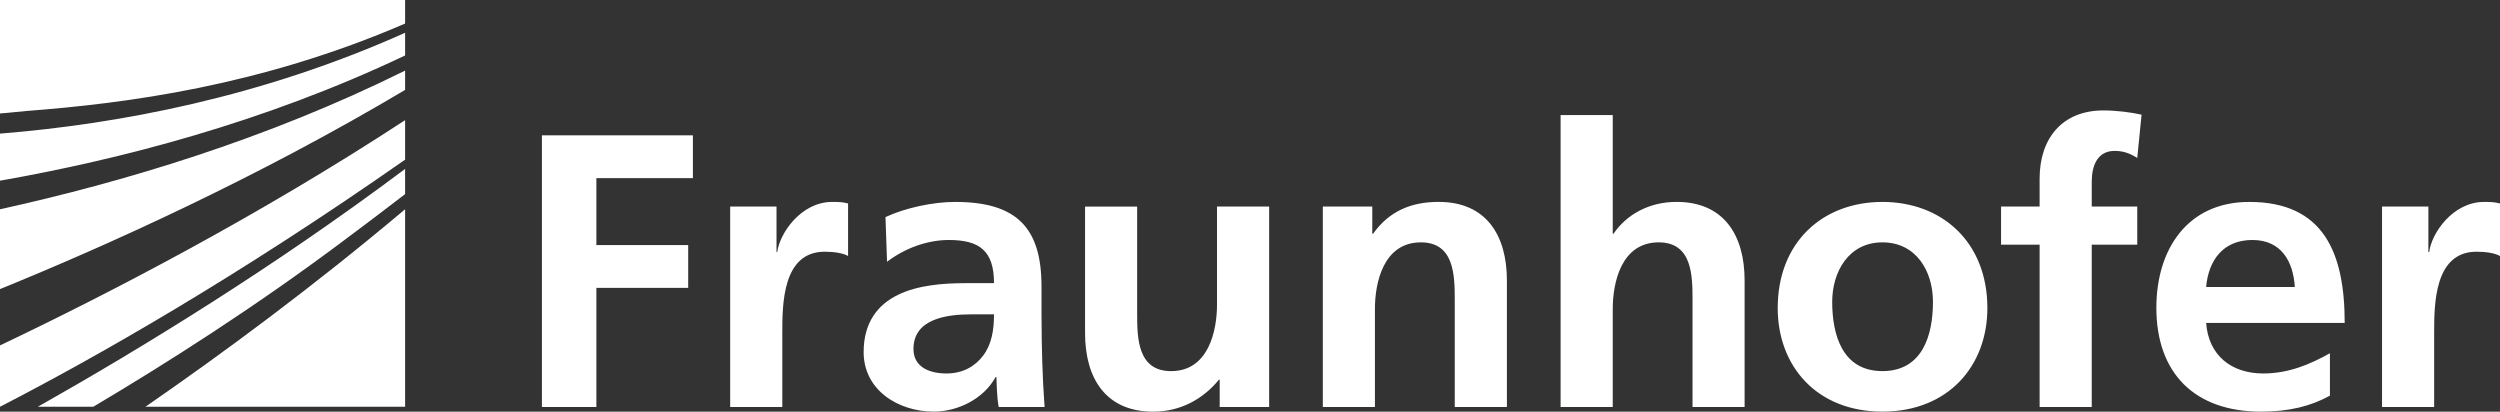 <?xml version="1.0" encoding="UTF-8"?><svg id="Ebene_2" xmlns="http://www.w3.org/2000/svg" viewBox="0 0 1014 166.97"><rect x="0" y="0" width="1014" height="166.97" fill="#333333" stroke="none"/><defs><style>.cls-1{fill:#fff;stroke-width:0px;}</style></defs><g id="Ebene_1-2"><path id="path4341" class="cls-1" d="M0,0v46.02c3.59-.23,7.17-.74,10.91-1.02,39.99-3.07,94.52-10.01,153.4-35.45V0H0ZM164.31,13.29C106.37,39.27,48.51,50.28,0,54.2v19.09c48.08-8.47,106.81-23.47,164.31-50.79v-9.2h0ZM164.31,28.63C107.93,56.62,49.43,73.99,0,84.88v32.38c43.54-17.74,104.32-45.11,164.31-80.79v-7.84ZM164.31,48.74C104.46,87.89,43.69,119.31,0,140.1v24.88c39.11-20.15,96.31-52.67,164.31-100.22v-16.02ZM164.31,68.51C111.42,108.16,57.53,141.17,15.34,164.98h22.5c29.56-17.54,65.5-40.37,101.24-67.15,8.34-6.24,16.62-12.44,25.23-19.09v-10.23ZM164.31,84.87c-37.42,31.52-74.2,58.63-105.33,80.11h105.33v-80.11Z"/><path id="path4393" class="cls-1" d="M219.8,165.07h22.09v-48.32h37.24v-17.34h-37.24v-27.16h39.15v-17.37h-61.24v110.2h0ZM296.17,165.07h21.13v-29.85c0-11.7,0-33.13,17.22-33.13,3.79,0,7.59.6,9.46,1.75v-21.31c-2.21-.63-4.4-.63-6.46-.63-12.64,0-21.31,12.75-22.27,20.33h-.3v-18.45h-18.79v81.29h0ZM359.78,106.18c7.09-5.39,16.1-8.84,25.09-8.84,12.46,0,18.3,4.42,18.3,17.51h-11.69c-8.81,0-19.24.79-27.28,4.75-8.06,3.93-13.91,11.07-13.91,23.19,0,15.46,14.06,24.16,28.43,24.16,9.63,0,20.21-5.07,25.1-14.03h.31c.15,2.52.15,7.88.94,12.15h18.61c-.45-6.35-.76-11.99-.94-18.19-.16-5.96-.31-12.14-.31-20.33v-10.44c0-23.96-10.28-34.21-35.04-34.21-8.97,0-20.03,2.36-28.24,6.14l.63,18.15h0ZM370.5,141.54c0-12.49,14.04-14.04,23.52-14.04h9.15c0,6.33-.94,12.15-4.4,16.73-3.31,4.42-8.36,7.25-14.85,7.25-7.58,0-13.42-3-13.42-9.94M514.77,83.78h-21.15v39.75c0,10.43-3.33,27-18.63,27-13.59,0-13.76-13.4-13.76-23.34v-43.4h-21.13v51.31c0,18.28,8.37,31.87,27.61,31.87,11.07,0,20.21-5.07,26.67-12.94h.33v11.06h20.06v-81.31ZM536.55,165.07h21.12v-39.79c0-10.43,3.33-26.98,18.65-26.98,13.54,0,13.73,13.4,13.73,23.36v43.41h21.15v-51.34c0-18.28-8.39-31.84-27.65-31.84-11.03,0-20.02,3.63-26.62,12.91h-.33v-11.03h-20.06v81.29h.01ZM632.98,165.07h21.15v-39.79c0-10.43,3.33-26.98,18.64-26.98,13.58,0,13.72,13.4,13.72,23.36v43.41h21.12v-51.34c0-18.28-8.37-31.84-27.6-31.84-11.04,0-20.19,5.02-25.57,12.91h-.31v-48.12h-21.15v118.38h0ZM721.04,124.97c0,23.34,15.64,41.98,42.46,41.98s42.58-18.64,42.58-41.98c0-26.83-18.43-43.07-42.58-43.07s-42.46,16.24-42.46,43.07M743.14,122.43c0-12.15,6.65-24.13,20.36-24.13s20.51,11.69,20.51,24.13c0,13.59-4.27,28.09-20.51,28.09s-20.36-14.67-20.36-28.09M827.26,165.07h21.15v-65.82h18.46v-15.48h-18.46v-10.09c0-6.33,2.2-12.48,9.3-12.48,4.58,0,7.27,1.75,9.16,2.85l1.75-17.53c-4.1-.95-10.12-1.73-15.5-1.73-16.69,0-25.85,11.37-25.85,27.61v11.37h-15.64v15.48h15.64v65.82h-.01ZM894.8,116.42c.97-10.88,6.91-19.08,18.76-19.08s16.59,8.84,17.22,19.08h-35.98ZM945.01,143.27c-7.89,4.45-16.72,8.21-27.01,8.21-13.08,0-22.23-7.42-23.19-20.51h56.2c0-28.42-8.52-49.07-38.72-49.07-25.18,0-37.67,19.4-37.67,42.91,0,26.67,15.63,42.15,42.45,42.15,11.39,0,20.21-2.22,27.95-6.48v-17.21h-.01ZM966.14,165.07h21.15v-29.85c0-11.7,0-33.13,17.22-33.13,3.75,0,7.55.6,9.49,1.75v-21.31c-2.24-.63-4.47-.63-6.5-.63-12.64,0-21.33,12.75-22.21,20.33h-.34v-18.45h-18.8v81.29"/></g></svg>